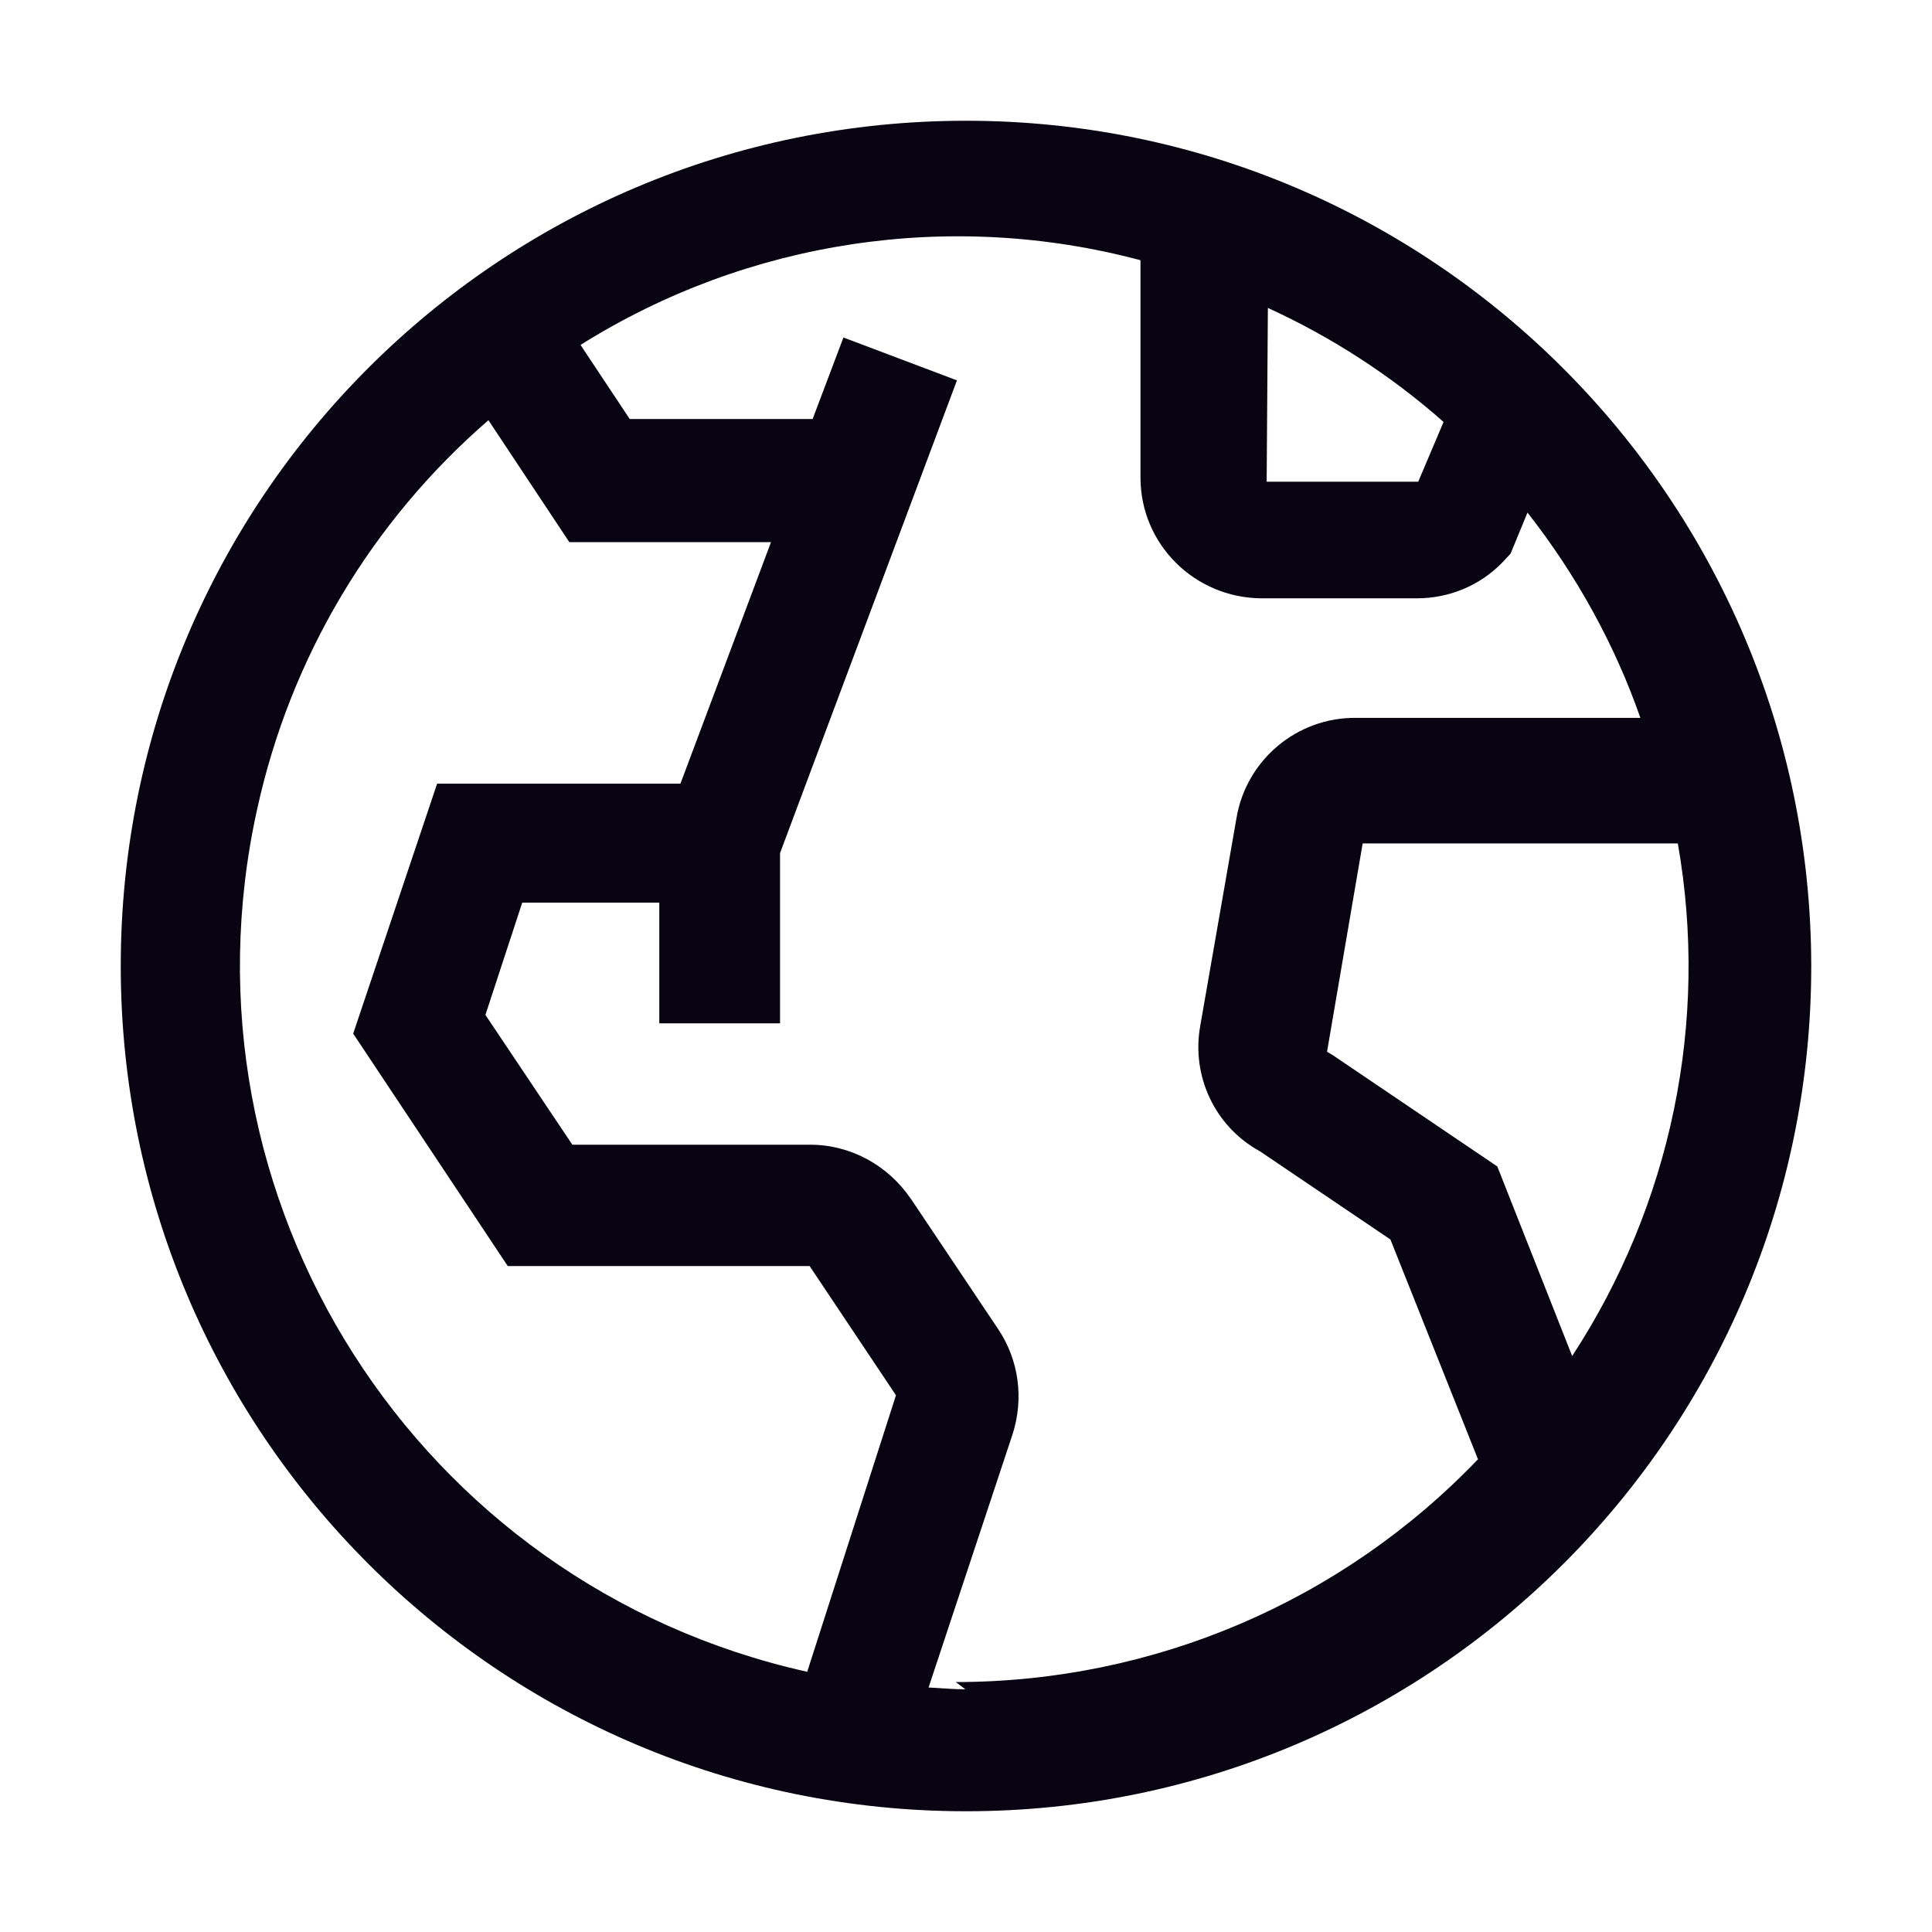<svg width="32" height="32" viewBox="0 0 32 32" fill="none" xmlns="http://www.w3.org/2000/svg">
<g clip-path="url(#clip0_2904_515)">
<path d="M16 2C8.26 2 2 8.26 2 16C2 23.73 8.26 30 16 30C23.73 30 30 23.73 30 16C29.99 8.27 23.72 2 16 2ZM21 5.1C22.05 5.58 23.04 6.219 23.91 6.989L23.49 7.979H20.98L21 5.1ZM13.37 27.69C6.901 26.25 2.83 19.85 4.26 13.4C4.81 10.89 6.15 8.64 8.09 6.96L9.43 8.98H12.77L11.27 12.98H7.24L5.85 17.12L8.41 20.97H13.41L14.84 23.11L13.37 27.69ZM15.99 27.98C15.78 27.98 15.58 27.96 15.38 27.95L16.77 23.76C16.96 23.17 16.88 22.53 16.53 22.01L15.09 19.86H15.089C14.709 19.3 14.089 18.96 13.419 18.96H9.48L8.04 16.81L8.65 14.95H10.92V16.95H12.92V14.13L15.85 6.3L13.97 5.59L13.46 6.94H10.43L9.62 5.72V5.71C12.38 3.98 15.74 3.47 18.89 4.31V7.91C18.89 9.01 19.78 9.9 20.89 9.91H23.47C24 9.91 24.51 9.7 24.88 9.32L25.02 9.17L25.3 8.49C26.1 9.51 26.74 10.66 27.17 11.89H22.46C21.48 11.88 20.64 12.59 20.48 13.55L19.88 16.99C19.73 17.82 20.12 18.66 20.87 19.07L23.03 20.53L24.48 24.17C22.22 26.53 19.1 27.86 15.83 27.86L15.99 27.98ZM24.8 19.32L22.08 17.48L21.98 17.42L22.57 13.97H27.79C28.31 16.92 27.68 19.95 26.04 22.46L24.8 19.32Z" fill="#080411"/>
</g>
<defs>
<clipPath id="clip0_2904_515">
<rect width="32" height="32" fill="white"/>
</clipPath>
</defs>
</svg>
